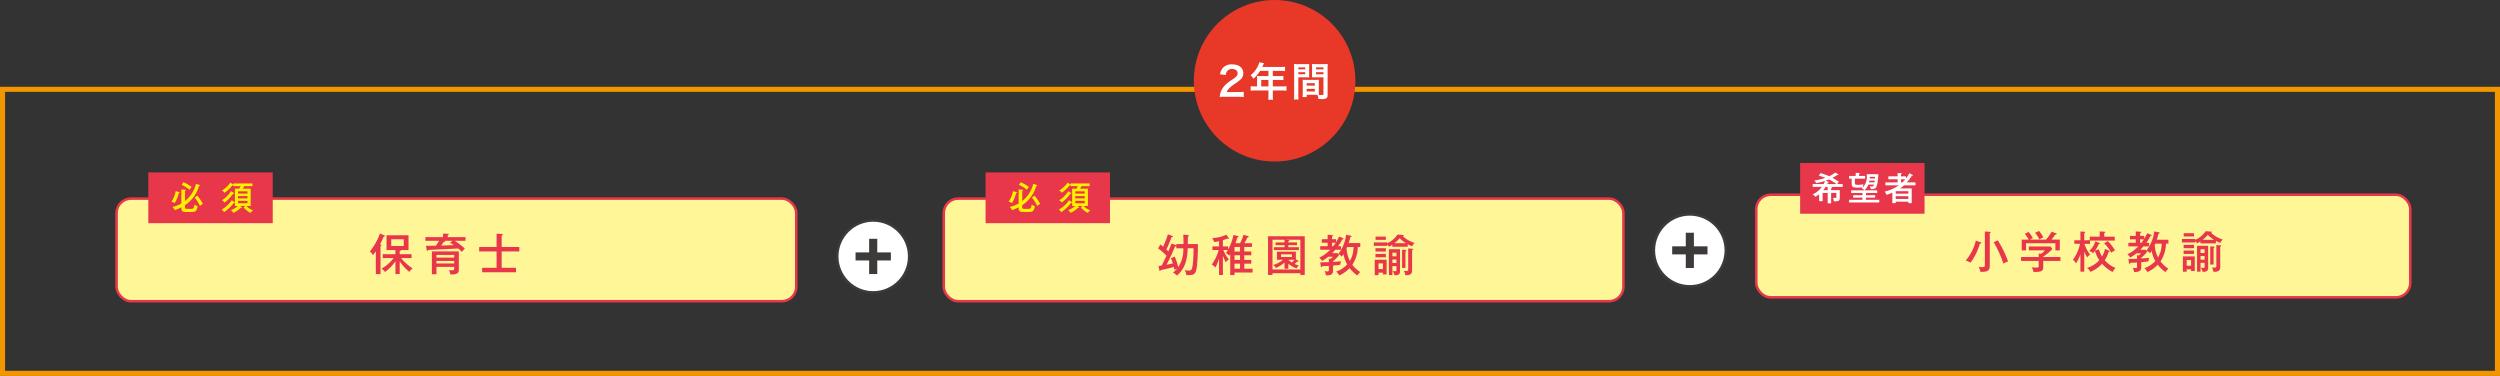 <svg xmlns="http://www.w3.org/2000/svg" width="490.85" height="73.809" viewBox="0 0 490.85 73.809"><rect x="0" y="0" width="490.85" height="73.809" fill="#333333" stroke="none"/><circle cx="171.445" cy="50.349" r="7.067" style="fill:#fff;stroke:#3e3a39;stroke-miterlimit:10;stroke-width:0.5px"/><path d="M167.979,49.552h2.67V46.882h1.594v2.67h2.67v1.594h-2.67v2.67h-1.594V51.146h-2.67Z" style="fill:#3e3a39"/><rect x="344.821" y="38.238" width="128.414" height="20.143" rx="2.835" style="fill:#fff697"/><rect x="344.821" y="38.238" width="128.414" height="20.143" rx="2.835" style="fill:none;stroke:#e8374a;stroke-miterlimit:10;stroke-width:0.5px"/><path d="M388.898,47.571c.043.018.12.043.12.129,0,.129-.138.129-.292.129a11.674,11.674,0,0,1-1.835,3.756,3.307,3.307,0,0,0-.947-.422,8.969,8.969,0,0,0,1.24-1.869,9.782,9.782,0,0,0,.749-2.042Zm1.757-2.058c.077.008.198.017.198.103s-.069.112-.181.163v6.357c0,.99-.379,1.266-1.834,1.24a2.533,2.533,0,0,0-.371-.983,4.605,4.605,0,0,0,.672.061c.551,0,.568-.164.568-.465V45.453Zm1.593,1.671a21.185,21.185,0,0,1,2.016,4.143,5.39,5.39,0,0,0-.922.431,21.08,21.08,0,0,0-1.904-4.204Z" style="fill:#e8374a"/><path d="M404.546,50.465v.767h-3.376v1.206c0,.913-.56.965-1.921.956a3.385,3.385,0,0,0-.31-.905c.103.009.569.043.663.043.43,0,.482,0,.568-.052.104-.052.104-.095.104-.465V51.232h-3.463v-.767h3.463v-.689l.439.069a2.993,2.993,0,0,0,.792-.697h-3.17v-.758h4.281l.345.526a10.704,10.704,0,0,1-1.792,1.464v.085Zm-2.834-3.427a8.423,8.423,0,0,0,1.102-1.542l.887.31c.06.026.112.052.112.112,0,.113-.146.121-.284.129-.362.526-.466.654-.732.991h1.628V49.165h-.87V47.762H397.793V49.165h-.853V47.038h1.378a8.558,8.558,0,0,0-.758-1.111l.723-.397a5.546,5.546,0,0,1,.836,1.206,5.229,5.229,0,0,0-.551.302Zm-1.37-1.697a7.024,7.024,0,0,1,.844,1.266,3.286,3.286,0,0,0-.767.413,5.831,5.831,0,0,0-.853-1.309Z" style="fill:#e8374a"/><path d="M409.22,53.343h-.75V49.94a8.867,8.867,0,0,1-.853,1.765,2.248,2.248,0,0,0-.629-.697,7.821,7.821,0,0,0,1.404-3.135h-1.12V47.176h1.197V45.453l.758.052c.035,0,.181.026.181.104,0,.06-.052.095-.189.171v1.396H410.297v-.715h1.964V45.436l.887.052c.12.008.207.052.207.112a.102.102,0,0,1-.069.096c-.06.025-.095.043-.138.06v.706h2.058v.775h-4.84v.638h-1.111a6.521,6.521,0,0,0,1.128,2.119,1.597,1.597,0,0,0-.568.551,6.249,6.249,0,0,1-.594-1.171Zm2.851-4.41a9.216,9.216,0,0,0,.629,1.43,4.152,4.152,0,0,0,.586-1.498l.775.336c.138.06.181.103.181.146,0,.103-.129.103-.164.103h-.069a6.305,6.305,0,0,1-.766,1.645,5.776,5.776,0,0,0,2.119,1.516,3.53,3.53,0,0,0-.569.792,6.882,6.882,0,0,1-2.076-1.619,6.363,6.363,0,0,1-2.3,1.602,2.041,2.041,0,0,0-.655-.784,5.3,5.3,0,0,0,2.412-1.516,6.799,6.799,0,0,1-.861-1.835,3.268,3.268,0,0,1-.353.457,1.71,1.71,0,0,0-.775-.422,3.97,3.97,0,0,0,1.215-1.929l.715.319c.06.025.164.077.164.155,0,.129-.189.129-.241.129A6.924,6.924,0,0,1,411.339,49.225Zm1.783-1.602a8.309,8.309,0,0,1,1.404,1.861,1.973,1.973,0,0,0-.732.439,7.447,7.447,0,0,0-1.404-1.868Z" style="fill:#e8374a"/><path d="M420.406,50.759c.319-.018,1.361-.113,1.559-.129a3.218,3.218,0,0,0-.138.689c-.345.052-.457.06-1.421.164V52.421c0,.784-.336.973-1.404.991a2.453,2.453,0,0,0-.258-.845,2.903,2.903,0,0,0,.542.061c.207,0,.293-.018.293-.353v-.732c-.732.043-.956.052-1.301.052-.017.078-.043.198-.155.198-.104,0-.129-.146-.138-.206l-.086-.75c.689,0,1.266-.008,1.68-.034V50.095l.353.069a4.019,4.019,0,0,0,.431-.422h-.913a6.263,6.263,0,0,1-1.215.817,2.631,2.631,0,0,0-.543-.636,7.429,7.429,0,0,0,2.153-1.551h-1.964V47.675h1.456v-.681h-1.146V46.306h1.146v-.87l.913.06c.052,0,.164.026.164.103,0,.086-.155.139-.216.156v.551h.793v.586c.318-.526.482-.87.603-1.112l.715.302c.103.043.146.095.146.138,0,.086-.12.121-.258.146a8.444,8.444,0,0,1-.801,1.31h.56v.697h-1.102c-.233.267-.517.551-.62.663h1.042l.293.413a8.832,8.832,0,0,1-1.163,1.172Zm.043-3.083c.241-.319.413-.578.474-.681h-.724v.681Zm3.437-2.067c.095.017.138.077.138.129,0,.095-.095.128-.224.163-.164.629-.25.913-.336,1.162H425.746v.784h-.482a6.608,6.608,0,0,1-1.068,3.472,5.543,5.543,0,0,0,1.551,1.43,3.488,3.488,0,0,0-.578.672,6.824,6.824,0,0,1-1.516-1.448,6.233,6.233,0,0,1-2.041,1.439,2.758,2.758,0,0,0-.578-.758,5.368,5.368,0,0,0,2.145-1.403,5.992,5.992,0,0,1-.724-1.999c-.112.173-.207.302-.319.457a2.417,2.417,0,0,0-.723-.491,7.689,7.689,0,0,0,1.55-3.781Zm-.715,2.239c-.035.078-.052.129-.112.259a5.99,5.99,0,0,0,.654,2.446,5.317,5.317,0,0,0,.706-2.705Z" style="fill:#e8374a"/><path d="M434.098,45.47c.077.008.198.025.198.103,0,.052-.043.078-.172.155a6.042,6.042,0,0,0,2.308,1.31,1.356,1.356,0,0,0-.482.663,6.571,6.571,0,0,1-.878-.405v.491h-3.04V47.408a7.151,7.151,0,0,1-.663.379,1.558,1.558,0,0,0-.345-.448V47.606H428.405v-.681h2.618v.164a4.609,4.609,0,0,0,2.024-1.697Zm-4.763,7.407v.473h-.749V50.337h2.334v2.885h-.723v-.344Zm1.439-4.807v.655h-2.041V48.071Zm0,1.12v.663h-2.041v-.663Zm0-3.402v.646h-2.024v-.646Zm-.577,6.382V51.051h-.862v1.12Zm1.86-.578V53.343h-.689V48.26h2.179v4.376c0,.714-.551.732-1.086.741a2.173,2.173,0,0,0-.379-.835,4.918,4.918,0,0,0,.569.052.183.183,0,0,0,.198-.207v-.792Zm.792-1.921v-.724H432.057v.724Zm0,1.31v-.699H432.057v.699Zm1.869-3.893a6.474,6.474,0,0,1-1.232-.973,7.058,7.058,0,0,1-1.025.973Zm-.095,1.327c.086.008.189.017.189.103,0,.095-.138.138-.198.164v3.264h-.654V48.364Zm.534-.302.81.061c.086.008.164.017.164.095,0,.068-.034.085-.207.171v4.048c0,.827-.697.879-1.335.888a2.783,2.783,0,0,0-.276-.87,2.692,2.692,0,0,0,.439.035c.396,0,.405-.121.405-.362Z" style="fill:#e8374a"/><rect x="353.438" y="31.997" width="24.429" height="9.964" style="fill:#e8374a"/><path d="M359.52,37.325h1.699v1.466c0,.479-.039.808-1.169.73a1.625,1.625,0,0,0-.181-.691c.175.026.394.039.427.039.232,0,.252-.078.252-.194v-.794h-1.027v2.047h-.672V37.881h-.995v1.627h-.685V38.126a4.197,4.197,0,0,1-.743.51,1.565,1.565,0,0,0-.542-.465,4.432,4.432,0,0,0,1.815-1.479h-1.796v-.549h2.144a4.103,4.103,0,0,0,.265-.614,11.052,11.052,0,0,1-1.744.427,1.704,1.704,0,0,0-.33-.53,9.991,9.991,0,0,0,2.145-.51,9.695,9.695,0,0,0-1.286-.426l.355-.51a13.908,13.908,0,0,1,1.693.62,6.414,6.414,0,0,0,1.189-.73l.549.329c.033.02.071.045.071.084,0,.072-.064.084-.103.084a.818.818,0,0,1-.129-.013,7.315,7.315,0,0,1-.93.562,10.849,10.849,0,0,1,1.26.788,2.821,2.821,0,0,0-.336.44h1.085v.549h-2.552l.31.032c.038.007.168.026.168.104,0,.097-.155.128-.207.142Zm-.672-.632h-.407a4.541,4.541,0,0,1-.465.632h.872Zm.097-1.014c.052.019.116.045.116.097,0,.07-.103.097-.181.109-.071.136-.09.181-.129.259h1.815a7.91,7.91,0,0,0-1.473-.911c-.129.058-.317.129-.665.259Z" style="fill:#fff"/><path d="M368.801,34.198c-.181,2.791-.427,2.947-1.48,2.947a1.512,1.512,0,0,0-.239-.575,3.255,3.255,0,0,0,.413.039c.265,0,.355-.065.452-.368h-1.117a3.377,3.377,0,0,1-.736,1.124h2.474v.53H366.358v.426h1.809v.479H366.358v.426h2.616v.529h-5.924v-.529h2.623v-.426h-1.828v-.479h1.828V37.894h-2.222v-.53h2.603a1.207,1.207,0,0,0-.523-.375c.09-.078.136-.123.207-.194a8.859,8.859,0,0,1-.956.039c-.821,0-1.221-.014-1.221-.802v-.955h-.503V34.541h1.286v-.607l.684.032c.045,0,.129.014.129.084,0,.065-.09.103-.155.123v.368h1.195v.537h-2.009v.755c0,.413.103.446.517.446a4.521,4.521,0,0,0,1.169-.097,1.465,1.465,0,0,0-.11.587,3.067,3.067,0,0,0,.736-2.571Zm-.763,1.596c.013-.084.026-.148.045-.329h-1.046c-.019.097-.045.251-.065.329Zm-.93-1.072c-.006.161-.006.213-.019.317h1.04c.013-.22.019-.246.026-.317Z" style="fill:#fff"/><path d="M375.497,34.327c.045.026.09.052.09.103,0,.039-.032.072-.09.072a.404.404,0,0,1-.116-.013,11.264,11.264,0,0,1-.995,1.324h1.693v.574h-2.261a5.576,5.576,0,0,1-.755.601h2.28v2.894h-.659v-.29h-2.481V39.883h-.659V37.828a8.827,8.827,0,0,1-1.143.427,2.241,2.241,0,0,0-.375-.633,7.908,7.908,0,0,0,2.785-1.234H370.18V35.814h2.396v-.621h-1.815v-.568h1.815v-.646l.692.025c.084,0,.129.039.129.078,0,.052-.045.078-.155.103v.44h.969v.42a5.826,5.826,0,0,0,.684-1.034Zm-.814,3.702v-.491h-2.481v.491Zm0,1.027V38.527h-2.481v.529Zm-1.182-3.242a8.443,8.443,0,0,0,.588-.621h-.846v.621Z" style="fill:#fff"/><rect x="22.887" y="38.996" width="133.45" height="20.143" rx="2.835" style="fill:#fff697"/><rect x="22.887" y="38.996" width="133.45" height="20.143" rx="2.835" style="fill:none;stroke:#e8374a;stroke-miterlimit:10;stroke-width:0.5px"/><rect x="185.296" y="38.996" width="133.45" height="20.143" rx="2.835" style="fill:#fff697"/><rect x="185.296" y="38.996" width="133.45" height="20.143" rx="2.835" style="fill:none;stroke:#e8374a;stroke-miterlimit:10;stroke-width:0.5px"/><rect x="193.506" y="33.855" width="24.429" height="9.964" style="fill:#e8374a"/><path d="M199.554,37.698c.026.006.116.032.116.097,0,.058-.045.077-.187.136a6.171,6.171,0,0,1-.801,1.944,1.648,1.648,0,0,0-.64-.265,5.493,5.493,0,0,0,.839-2.073Zm4.005-1.363c.032.013.09.039.09.097,0,.084-.11.09-.194.09a6.728,6.728,0,0,1-2.752,3.76v.381c0,.343.142.343.504.343h.691c.471,0,.523-.059.678-.859a1.872,1.872,0,0,0,.62.336c-.219.937-.323,1.137-1.24,1.137h-1.143c-.692,0-.814-.323-.814-.782v-.142a9.623,9.623,0,0,1-1.305.562,1.35,1.35,0,0,0-.478-.62,5.914,5.914,0,0,0,1.783-.691v-2.752l.736.064c.084.006.142.033.142.109,0,.033-.038.065-.174.11v2.009a6.218,6.218,0,0,0,2.17-3.418Zm-3.152-.549a7.645,7.645,0,0,1,1.602.917,3.618,3.618,0,0,0-.388.568,6.746,6.746,0,0,0-1.563-.975Zm2.719,2.623a9.892,9.892,0,0,1,1.105,1.628,2.547,2.547,0,0,0-.588.4,6.471,6.471,0,0,0-1.034-1.634Z" style="fill:#fff000"/><path d="M211.801,40.65c.038.033.071.058.071.109s-.065.072-.097.072a.416.416,0,0,1-.123-.02,5.615,5.615,0,0,1-1.447.983,2.506,2.506,0,0,0-.471-.537,4.495,4.495,0,0,0,1.363-.807h-.588v-.653a.28.28,0,0,1-.207.033,7.778,7.778,0,0,1-1.931,1.816,2.064,2.064,0,0,0-.459-.498,5.864,5.864,0,0,0,1.977-1.828l.549.342a.171.171,0,0,1,.071.059V37.038h.859c.103-.167.155-.284.258-.49h-1.441v-.207a.254.254,0,0,1-.142.02,7.44,7.44,0,0,1-1.563,1.485,1.757,1.757,0,0,0-.51-.452,5.148,5.148,0,0,0,1.641-1.531l.537.342a.435.435,0,0,0,.038.026V36.024h3.766v.524h-1.615a4.689,4.689,0,0,1-.271.49h1.537v3.412h-.84a3.692,3.692,0,0,0,1.305.865,1.906,1.906,0,0,0-.504.491,5.165,5.165,0,0,1-1.343-1.059l.323-.297h-.969Zm-1.525-2.797c.052.033.084.064.084.097,0,.09-.142.078-.2.072a7.317,7.317,0,0,1-1.686,1.737,1.707,1.707,0,0,0-.523-.439,5.435,5.435,0,0,0,1.789-1.783Zm.846.155h1.854v-.439h-1.854Zm1.854.491h-1.854v.452h1.854Zm0,.944h-1.854v.465h1.854Z" style="fill:#fff000"/><rect x="29.12" y="33.855" width="24.429" height="9.964" style="fill:#e8374a"/><path d="M35.167,37.698c.026.006.116.032.116.097,0,.058-.045.077-.187.136a6.171,6.171,0,0,1-.801,1.944,1.648,1.648,0,0,0-.64-.265,5.492,5.492,0,0,0,.84-2.073Zm4.005-1.363c.032.013.09.039.09.097,0,.084-.11.09-.194.09a6.728,6.728,0,0,1-2.752,3.76v.381c0,.343.142.343.504.343h.691c.471,0,.523-.059.678-.859a1.872,1.872,0,0,0,.62.336c-.219.937-.323,1.137-1.24,1.137h-1.143c-.692,0-.814-.323-.814-.782v-.142a9.623,9.623,0,0,1-1.305.562,1.35,1.35,0,0,0-.478-.62,5.915,5.915,0,0,0,1.783-.691v-2.752l.736.064c.084.006.142.033.142.109,0,.033-.038.065-.174.11v2.009a6.218,6.218,0,0,0,2.17-3.418ZM36.02,35.785a7.645,7.645,0,0,1,1.602.917,3.618,3.618,0,0,0-.388.568,6.746,6.746,0,0,0-1.563-.975Zm2.719,2.623A9.891,9.891,0,0,1,39.844,40.036a2.547,2.547,0,0,0-.588.4,6.471,6.471,0,0,0-1.034-1.634Z" style="fill:#fff000"/><path d="M47.415,40.65c.038.033.071.058.071.109s-.065.072-.097.072a.416.416,0,0,1-.123-.02,5.615,5.615,0,0,1-1.447.983,2.506,2.506,0,0,0-.471-.537,4.495,4.495,0,0,0,1.363-.807h-.588v-.653a.28.28,0,0,1-.207.033,7.778,7.778,0,0,1-1.931,1.816,2.064,2.064,0,0,0-.459-.498,5.864,5.864,0,0,0,1.977-1.828l.549.342a.171.171,0,0,1,.071.059V37.038h.859c.103-.167.155-.284.258-.49H45.799v-.207a.254.254,0,0,1-.142.02,7.44,7.44,0,0,1-1.563,1.485,1.757,1.757,0,0,0-.51-.452,5.148,5.148,0,0,0,1.641-1.531l.537.342a.434.434,0,0,0,.038.026V36.024h3.766v.524H47.951a4.687,4.687,0,0,1-.271.49h1.537v3.412h-.84a3.692,3.692,0,0,0,1.305.865,1.906,1.906,0,0,0-.504.491,5.165,5.165,0,0,1-1.343-1.059l.323-.297h-.969Zm-1.525-2.797c.052.033.084.064.084.097,0,.09-.142.078-.2.072a7.317,7.317,0,0,1-1.686,1.737,1.707,1.707,0,0,0-.523-.439,5.435,5.435,0,0,0,1.789-1.783Zm.846.155h1.854v-.439H46.736Zm1.854.491H46.736v.452h1.854Zm0,.944H46.736v.465h1.854Z" style="fill:#fff000"/><circle cx="331.783" cy="49.158" r="7.067" style="fill:#fff;stroke:#3e3a39;stroke-miterlimit:10;stroke-width:0.5px"/><path d="M328.317,48.361H330.986V45.691h1.594v2.67h2.67v1.594h-2.67v2.67H330.986V49.955h-2.67Z" style="fill:#3e3a39"/><rect x="0.5" y="17.538" width="489.85" height="55.77" style="fill:none;stroke:#f29600;stroke-miterlimit:10"/><path d="M233.232,46.15c.095.009.215.018.215.121,0,.095-.095.121-.224.164v1.481h1.972a38.667,38.667,0,0,1-.19,4.375c-.215,1.559-.603,1.723-1.593,1.723-.215,0-.388-.009-.5-.018a2.13,2.13,0,0,0-.31-.965,5.723,5.723,0,0,0,.853.095c.413,0,.577-.189.706-1.025a25.305,25.305,0,0,0,.172-3.351h-1.137c-.069,1.886-.37,3.902-2.128,5.358a2.496,2.496,0,0,0-.758-.586,5.771,5.771,0,0,0,.801-.784,4.011,4.011,0,0,0-.56.241c-.017-.138-.043-.259-.103-.56-.215.06-.689.198-1.111.292-.181.043-1.335.302-1.447.327-.035.078-.078.173-.155.173-.06,0-.095-.052-.112-.163l-.146-.827c.164-.018.276-.035.62-.086.551-1.12.62-1.25.93-1.929a11.404,11.404,0,0,0-1.636-1.43l.431-.785c.301.234.404.31.551.44a20.13,20.13,0,0,0,.93-2.421l.844.293c.052.017.138.043.138.155,0,.086-.129.095-.25.095-.345.887-.732,1.852-1.034,2.429.215.207.284.276.388.387.034-.068.379-.869.629-1.567l.629.232a.867.867,0,0,1,.31.164v-.284h1.404c.017-.672-.017-1.335-.043-1.835Zm-2.584,4.221a14.048,14.048,0,0,1,.689,2.085,6.417,6.417,0,0,0,.999-3.704h-1.378v-.44c-.06.061-.103.078-.258.078a36.901,36.901,0,0,1-1.663,3.592c.173-.034,1.043-.215,1.24-.258a7.772,7.772,0,0,0-.379-1.026Z" style="fill:#e8374a"/><path d="M245.675,49.381v.732h-1.369v.922h1.369v.732h-1.369V52.765h1.627v.741h-3.548v.5H241.541V49.914c-.052.086-.095.146-.189.284a4.22,4.22,0,0,0-.663-.533,4.429,4.429,0,0,0,.379-.569h-.887a6.644,6.644,0,0,0,1.094,1.818,3.021,3.021,0,0,0-.629.586c-.258-.578-.284-.637-.542-1.283v3.781h-.758V50.802a11.903,11.903,0,0,1-.698,1.722,3.769,3.769,0,0,0-.732-.586,9.143,9.143,0,0,0,1.361-2.842H238.053v-.714H239.345V47.357a7.774,7.774,0,0,1-.956.163,2.377,2.377,0,0,0-.396-.775,6.864,6.864,0,0,0,2.782-.671l.439.611a.213.213,0,0,1,.06.129c0,.052-.035.086-.104.086a.384.384,0,0,1-.164-.061c-.525.199-.732.259-.904.31v1.232h1.034v.594a9.694,9.694,0,0,0,1.042-2.842l.81.206c.078.018.216.053.216.129,0,.113-.173.138-.25.146-.224.699-.241.775-.379,1.137h.896a7.34,7.34,0,0,0,.681-1.654l.887.259c.077.025.129.068.129.129,0,.12-.172.138-.25.128a9.475,9.475,0,0,1-.594,1.137h1.482v.732h-1.499v.896Zm-2.205,0v-.896h-1.085v.896Zm-1.085.732v.922h1.085v-.922Zm0,2.652h1.085v-.998h-1.085Z" style="fill:#e8374a"/><path d="M249.842,53.643V53.98h-.878V46.392h7.209V53.98h-.862v-.337Zm2.36-6.054v-.518h-2.36v5.841h5.469V47.072h-2.963l.612.061c.112.008.207.025.207.112,0,.069-.078.086-.216.113v.232h1.714v.542H252.951v.405h2.076v.56h-4.91v-.56h2.085v-.405h-1.748v-.542Zm2.678,3.592c.035.017.078.06.078.095,0,.086-.095.086-.12.086a.968.968,0,0,1-.138-.008c-.155.146-.241.232-.517.465a4.652,4.652,0,0,0,.827.292,1.74,1.74,0,0,0-.431.594,5.237,5.237,0,0,1-1.628-.93V52.765h-.749V51.534a6.154,6.154,0,0,1-1.714,1.085,1.372,1.372,0,0,0-.525-.586,6.031,6.031,0,0,0,1.955-1.025h-1.206V49.414h3.721v1.499Zm-3.359-1.24v.525h2.136v-.525Zm1.447,1.068a3.791,3.791,0,0,0,.672.526,5.155,5.155,0,0,0,.517-.526Z" style="fill:#e8374a"/><path d="M261.734,51.422c.319-.017,1.361-.112,1.559-.129a3.218,3.218,0,0,0-.138.689c-.345.052-.457.061-1.421.164v.938c0,.784-.336.973-1.404.991a2.471,2.471,0,0,0-.258-.845,2.903,2.903,0,0,0,.542.061c.207,0,.293-.018.293-.353v-.732c-.732.043-.956.052-1.3.052-.017.078-.043.199-.155.199-.104,0-.129-.147-.138-.207l-.086-.749c.689,0,1.266-.008,1.68-.035V50.759l.353.068a4.066,4.066,0,0,0,.43-.422h-.913a6.296,6.296,0,0,1-1.214.818,2.635,2.635,0,0,0-.543-.638,7.429,7.429,0,0,0,2.153-1.551H259.21v-.697h1.456v-.681h-1.146v-.689h1.146v-.87l.913.061c.052,0,.164.025.164.103,0,.086-.155.138-.215.155v.551h.793v.586c.319-.526.482-.87.603-1.111l.715.301c.104.043.146.095.146.138,0,.086-.12.121-.258.146a8.402,8.402,0,0,1-.801,1.31h.56v.697h-1.103c-.232.267-.517.551-.62.664h1.042l.293.413a8.799,8.799,0,0,1-1.163,1.171Zm.043-3.083c.241-.319.413-.578.474-.681h-.724v.681Zm3.437-2.067c.095.017.138.078.138.129,0,.095-.095.129-.224.163-.164.629-.25.913-.336,1.164H267.074v.784h-.482a6.605,6.605,0,0,1-1.068,3.471,5.526,5.526,0,0,0,1.551,1.43,3.474,3.474,0,0,0-.577.672,6.797,6.797,0,0,1-1.516-1.446,6.231,6.231,0,0,1-2.041,1.438,2.793,2.793,0,0,0-.577-.758,5.371,5.371,0,0,0,2.144-1.403,5.984,5.984,0,0,1-.724-1.999c-.112.173-.207.302-.318.457a2.414,2.414,0,0,0-.724-.49,7.702,7.702,0,0,0,1.551-3.782Zm-.715,2.24c-.034.077-.052.129-.112.258a5.994,5.994,0,0,0,.654,2.447,5.32,5.32,0,0,0,.706-2.705Z" style="fill:#e8374a"/><path d="M275.426,46.133c.077.008.198.026.198.103,0,.052-.043.078-.172.156a6.04,6.04,0,0,0,2.308,1.309,1.354,1.354,0,0,0-.482.664,6.848,6.848,0,0,1-.878-.405v.49h-3.04V48.071a6.912,6.912,0,0,1-.663.379,1.539,1.539,0,0,0-.345-.447v.266h-2.618v-.68h2.618v.163a4.609,4.609,0,0,0,2.024-1.697Zm-4.763,7.407v.474h-.749v-3.015h2.334v2.886h-.723v-.345Zm1.439-4.806v.654h-2.041v-.654Zm0,1.119v.663h-2.041v-.663Zm0-3.402v.646h-2.024v-.646Zm-.577,6.382V51.714h-.862v1.12Zm1.86-.578v1.748h-.689V48.924h2.179v4.375c0,.715-.551.732-1.086.741a2.173,2.173,0,0,0-.379-.835,4.919,4.919,0,0,0,.569.052.183.183,0,0,0,.198-.206v-.793Zm.792-1.921v-.723h-.792v.723Zm0,1.31v-.697h-.792v.697Zm1.869-3.893a6.431,6.431,0,0,1-1.232-.973,7,7,0,0,1-1.025.973Zm-.095,1.327c.086.008.19.017.19.103,0,.095-.138.138-.198.164v3.264h-.654V49.027Zm.534-.301.81.06c.086.008.164.017.164.095,0,.068-.034.086-.207.173v4.048c0,.827-.697.878-1.335.887a2.783,2.783,0,0,0-.276-.87,2.577,2.577,0,0,0,.439.035c.396,0,.405-.121.405-.362Z" style="fill:#e8374a"/><path d="M74.713,53.811h-.922V49.325a4.717,4.717,0,0,1-.577.757,2.174,2.174,0,0,0-.603-.697,12.029,12.029,0,0,0,1.99-3.532l.827.336c.095.035.138.078.138.138,0,.104-.104.113-.224.121-.293.697-.638,1.378-.724,1.541.147.035.293.113.293.173,0,.069-.034.078-.198.138Zm2.928-4.711H75.893V46.198h4.315v2.902H78.709c.043.129-.104.155-.233.181v.628h2.326v.758H78.744a9.747,9.747,0,0,0,2.274,2.024,2.913,2.913,0,0,0-.646.689,8.721,8.721,0,0,1-1.895-2.076V53.803h-.835v-2.507a8.964,8.964,0,0,1-2.05,2.12,2.207,2.207,0,0,0-.689-.664,7.928,7.928,0,0,0,2.386-2.084h-2.145v-.758h2.498Zm-.827-2.119V48.299h2.455v-1.317Z" style="fill:#e8374a"/><path d="M91.402,46.559v.724H89.292a15.823,15.823,0,0,1,1.972,1.508c-.147.155-.448.508-.586.672a5.966,5.966,0,0,0-.715-.672c-.939.043-5.065.241-5.909.292-.026.078-.086.173-.155.173-.086,0-.104-.095-.12-.173l-.138-.818c.31,0,1.671-.017,1.946-.025a7.651,7.651,0,0,0,.603-.956H83.521V46.559h3.463v-.697l.939.035c.086,0,.189.017.189.112s-.095.121-.198.156V46.559ZM89.18,52.399H85.692v1.439h-.896V49.358h5.288v3.506c0,.585,0,1.025-1.662,1.025a1.648,1.648,0,0,0-.293-.887,3.937,3.937,0,0,0,.655.06c.396,0,.396-.103.396-.457Zm-3.488-1.825H89.18v-.517H85.692Zm3.488.654H85.692v.5H89.18Zm-1.86-3.945a.112.112,0,0,1,.06.095c0,.086-.103.121-.284.138a4.235,4.235,0,0,1-.482.697c.689-.017,1.792-.068,2.481-.085-.388-.267-.577-.388-.732-.474l.482-.37Z" style="fill:#e8374a"/><path d="M101.96,48.498v.878H98.497v3.203h2.816V53.459H94.664v-.879H97.498V49.376h-3.419v-.878h3.419V45.879l1.025.068c.104.008.224.017.224.121,0,.077-.104.12-.25.171v2.258Z" style="fill:#e8374a"/><circle cx="250.261" cy="15.858" r="15.858" style="fill:#e73828"/><path d="M240.493,19.007a7.259,7.259,0,0,0-1.012.039,3.969,3.969,0,0,1,.204-1.004,3.874,3.874,0,0,1,1.074-1.537,10.774,10.774,0,0,1,1.294-.949c.722-.494.941-.753.941-1.153,0-.533-.416-.862-1.082-.862a1.106,1.106,0,0,0-.996.463,1.479,1.479,0,0,0-.243.722l-1.122-.134a2.359,2.359,0,0,1,.541-1.255,2.281,2.281,0,0,1,1.797-.698c1.372,0,2.219.659,2.219,1.733a1.59,1.59,0,0,1-.557,1.255,9.816,9.816,0,0,1-1.317.965,6.894,6.894,0,0,0-.934.784,1.899,1.899,0,0,0-.447.706h2.196a8.279,8.279,0,0,0,1.146-.062V19.054c-.369-.031-.683-.047-1.185-.047Z" style="fill:#fff"/><path d="M246.809,15.367a4.328,4.328,0,0,0-.023-.455c.164.016.337.023.549.023h1.71V13.916h-1.64a7.212,7.212,0,0,1-1.294,1.546,3.42,3.42,0,0,0-.58-.698,4.87,4.87,0,0,0,1.529-1.969,2.329,2.329,0,0,0,.188-.572l.933.188c-.047.095-.062.118-.117.235-.008.023-.087.188-.228.494h3.671a5.592,5.592,0,0,0,.8-.039v.855a5.626,5.626,0,0,0-.8-.04h-1.601v1.02h1.263a5.772,5.772,0,0,0,.808-.039v.832a7.115,7.115,0,0,0-.784-.032h-1.286v1.271h1.819a6.414,6.414,0,0,0,.855-.048v.895a6.687,6.687,0,0,0-.855-.047h-1.819v.98a4.741,4.741,0,0,0,.047.839h-.956a5.739,5.739,0,0,0,.047-.855v-.965H246.408a6.768,6.768,0,0,0-.855.047v-.895a6.577,6.577,0,0,0,.855.048h.4Zm2.235,1.601V15.697h-1.412v1.271Z" style="fill:#fff"/><path d="M254.916,18.568a6.832,6.832,0,0,0,.047.965h-.918a7.041,7.041,0,0,0,.047-.973V13.438a8.725,8.725,0,0,0-.031-.878,7.154,7.154,0,0,0,.808.031h1.389a6.646,6.646,0,0,0,.8-.031c-.016.251-.023.424-.023.73v1.2c0,.36.008.541.023.713-.204-.016-.447-.023-.722-.023H254.916Zm0-4.949h1.349v-.392H254.916Zm0,.957h1.349V14.175H254.916Zm4.023,3.372c0,.299.008.479.023.683.172.016.454.039.596.039.22,0,.29-.055.29-.212V15.179H258.304c-.274,0-.525.008-.722.023.016-.227.023-.376.023-.713V13.289c0-.267-.008-.486-.023-.73a6.741,6.741,0,0,0,.8.031h1.506a7.074,7.074,0,0,0,.809-.031c-.024.282-.032.479-.032.87v5.138c0,.471-.094.675-.376.792a2.402,2.402,0,0,1-.887.094c-.109,0-.141,0-.541-.023a2.953,2.953,0,0,0-.204-.808c-.227-.008-.376-.008-.438-.008h-1.663V19.054h-.831a5.43,5.43,0,0,0,.055-.784V16.356c0-.274-.008-.494-.023-.706a6.427,6.427,0,0,0,.729.031h1.749a6.34,6.34,0,0,0,.729-.031c-.016.204-.023.4-.023.706Zm-2.385-1.137h1.6v-.471h-1.6Zm0,1.145h1.6v-.51h-1.6Zm1.827-4.337h1.467v-.392h-1.467Zm0,.957h1.467V14.175h-1.467Z" style="fill:#fff"/></svg>